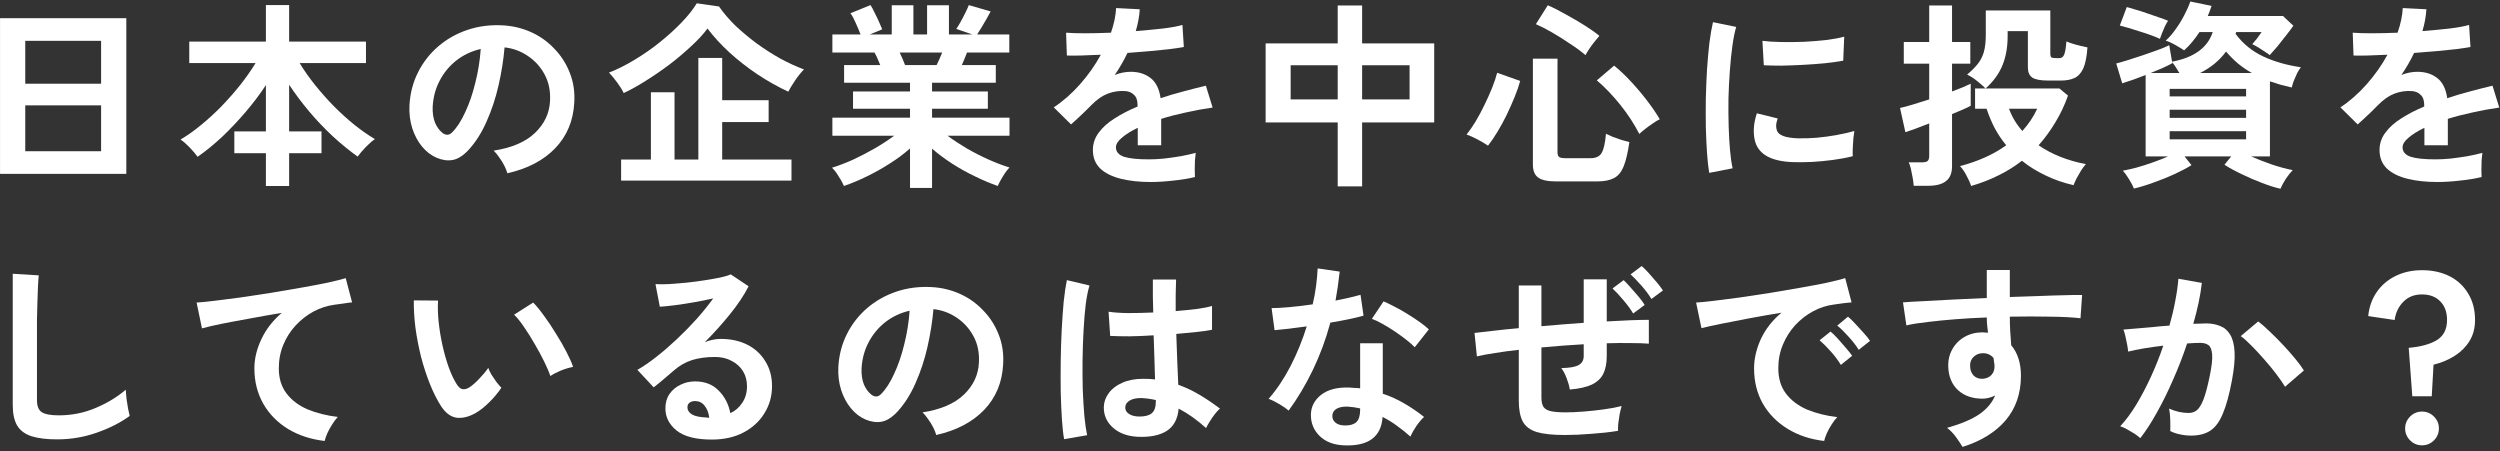 <svg width="277" height="50" viewBox="0 0 277 50" fill="none" xmlns="http://www.w3.org/2000/svg">
<rect x="0" y="0" width="277" height="50" fill="#333333" stroke="none"/>
<path d="M0.004 19.264V2.016H13.996V19.264H0.004ZM2.798 16.756H11.202V11.674H2.798V16.756ZM2.798 9.276H11.202V4.524H2.798V9.276Z" fill="white"/>
<path d="M29.462 20.606V16.976H25.964V14.556H29.462V9.43C28.817 10.413 28.076 11.395 27.24 12.378C26.404 13.361 25.531 14.285 24.622 15.15C23.713 16.001 22.803 16.741 21.894 17.372C21.674 17.064 21.381 16.719 21.014 16.338C20.647 15.957 20.31 15.663 20.002 15.458C20.735 15.033 21.483 14.505 22.246 13.874C23.023 13.243 23.786 12.547 24.534 11.784C25.282 11.007 25.979 10.215 26.624 9.408C27.269 8.587 27.834 7.78 28.318 6.988H20.97V4.612H29.462V0.564H32.036V4.612H40.55V6.988H33.202C33.686 7.795 34.258 8.609 34.918 9.43C35.578 10.251 36.282 11.043 37.03 11.806C37.778 12.554 38.533 13.236 39.296 13.852C40.073 14.468 40.821 14.989 41.54 15.414C41.232 15.619 40.895 15.913 40.528 16.294C40.161 16.675 39.861 17.027 39.626 17.35C38.702 16.69 37.778 15.935 36.854 15.084C35.945 14.233 35.079 13.324 34.258 12.356C33.437 11.373 32.696 10.383 32.036 9.386V14.556H35.622V16.976H32.036V20.606H29.462Z" fill="white"/>
<path d="M56.214 19.198C56.155 18.963 56.045 18.685 55.884 18.362C55.723 18.039 55.532 17.731 55.312 17.438C55.107 17.13 54.901 16.881 54.696 16.69C56.705 16.382 58.231 15.729 59.272 14.732C60.328 13.72 60.885 12.532 60.944 11.168C61.003 10.083 60.805 9.115 60.35 8.264C59.895 7.413 59.272 6.724 58.48 6.196C57.703 5.668 56.845 5.353 55.906 5.25C55.789 6.614 55.569 8.007 55.246 9.43C54.923 10.853 54.483 12.187 53.926 13.434C53.383 14.681 52.716 15.737 51.924 16.602C51.323 17.247 50.736 17.621 50.164 17.724C49.607 17.827 49.013 17.746 48.382 17.482C47.766 17.218 47.223 16.8 46.754 16.228C46.285 15.656 45.925 14.981 45.676 14.204C45.427 13.412 45.324 12.569 45.368 11.674C45.441 10.339 45.757 9.122 46.314 8.022C46.871 6.907 47.619 5.947 48.558 5.14C49.497 4.333 50.575 3.725 51.792 3.314C53.009 2.903 54.307 2.735 55.686 2.808C56.801 2.867 57.849 3.116 58.832 3.556C59.815 3.996 60.673 4.605 61.406 5.382C62.154 6.145 62.726 7.032 63.122 8.044C63.533 9.056 63.701 10.163 63.628 11.366C63.525 13.375 62.821 15.062 61.516 16.426C60.211 17.775 58.443 18.699 56.214 19.198ZM49.064 14.754C49.225 14.871 49.394 14.93 49.57 14.93C49.746 14.93 49.922 14.842 50.098 14.666C50.626 14.138 51.11 13.39 51.55 12.422C52.005 11.454 52.379 10.361 52.672 9.144C52.98 7.927 53.178 6.687 53.266 5.426C52.254 5.661 51.352 6.086 50.56 6.702C49.783 7.318 49.167 8.066 48.712 8.946C48.257 9.811 48.001 10.765 47.942 11.806C47.913 12.495 48.001 13.097 48.206 13.61C48.426 14.109 48.712 14.49 49.064 14.754Z" fill="white"/>
<path d="M68.82 20.012V17.68H72.12V10.222H74.738V17.68H77.378V6.416H80.018V11.102H85.166V13.522H80.018V17.68H87.696V20.012H68.82ZM69.106 10.31C68.959 9.987 68.725 9.606 68.402 9.166C68.079 8.726 67.771 8.352 67.478 8.044C68.387 7.692 69.326 7.223 70.294 6.636C71.277 6.049 72.215 5.397 73.11 4.678C74.005 3.959 74.811 3.226 75.53 2.478C76.249 1.73 76.806 1.026 77.202 0.366L79.666 0.718C80.165 1.437 80.773 2.148 81.492 2.852C82.225 3.541 83.017 4.201 83.868 4.832C84.719 5.448 85.591 6.005 86.486 6.504C87.381 6.988 88.246 7.384 89.082 7.692C88.759 8.015 88.429 8.425 88.092 8.924C87.755 9.423 87.505 9.833 87.344 10.156C86.2 9.628 85.063 8.99 83.934 8.242C82.819 7.494 81.785 6.687 80.832 5.822C79.879 4.942 79.065 4.055 78.39 3.16C77.95 3.761 77.356 4.407 76.608 5.096C75.875 5.785 75.068 6.467 74.188 7.142C73.308 7.802 72.421 8.411 71.526 8.968C70.646 9.525 69.839 9.973 69.106 10.31Z" fill="white"/>
<path d="M100.83 20.826V16.448C100.17 17.035 99.422 17.592 98.586 18.12C97.765 18.648 96.914 19.125 96.034 19.55C95.169 19.975 94.325 20.327 93.504 20.606C93.431 20.43 93.321 20.21 93.174 19.946C93.027 19.697 92.866 19.44 92.69 19.176C92.514 18.927 92.345 18.729 92.184 18.582C92.903 18.362 93.673 18.069 94.494 17.702C95.315 17.321 96.122 16.903 96.914 16.448C97.721 15.979 98.439 15.509 99.07 15.04H92.228V13.038H100.83V12.048H94.516V10.134H100.83V9.166H93.526V7.208H97.53C97.427 6.959 97.325 6.717 97.222 6.482C97.119 6.233 97.009 6.013 96.892 5.822H92.228V3.82H95.352C95.205 3.439 95.029 3.021 94.824 2.566C94.633 2.111 94.435 1.745 94.23 1.466L96.452 0.564C96.599 0.784 96.753 1.07 96.914 1.422C97.09 1.759 97.251 2.097 97.398 2.434C97.545 2.757 97.662 3.028 97.75 3.248L96.364 3.82H98.806V0.586H101.204V3.82H102.722V0.586H105.142V3.82H107.738L105.956 3.204C106.103 2.999 106.264 2.735 106.44 2.412C106.631 2.075 106.807 1.737 106.968 1.4C107.144 1.048 107.269 0.769 107.342 0.564L109.762 1.268C109.63 1.517 109.469 1.811 109.278 2.148C109.087 2.485 108.897 2.808 108.706 3.116C108.53 3.409 108.383 3.644 108.266 3.82H111.83V5.822H107.144C106.953 6.321 106.763 6.783 106.572 7.208H110.334V9.166H103.272V10.134H109.454V12.048H103.272V13.038H111.852V15.04H104.988C105.619 15.509 106.33 15.979 107.122 16.448C107.914 16.903 108.721 17.313 109.542 17.68C110.363 18.047 111.133 18.34 111.852 18.56C111.705 18.707 111.544 18.905 111.368 19.154C111.192 19.418 111.031 19.682 110.884 19.946C110.737 20.21 110.627 20.43 110.554 20.606C109.747 20.327 108.911 19.975 108.046 19.55C107.181 19.139 106.337 18.67 105.516 18.142C104.695 17.614 103.947 17.057 103.272 16.47V20.826H100.83ZM100.28 7.208H103.778C103.881 7.003 103.983 6.783 104.086 6.548C104.189 6.299 104.291 6.057 104.394 5.822H99.686C99.803 6.057 99.913 6.299 100.016 6.548C100.119 6.797 100.207 7.017 100.28 7.208Z" fill="white"/>
<path d="M127.472 20.166C126.269 20.166 125.184 20.049 124.216 19.814C123.248 19.579 122.485 19.205 121.928 18.692C121.371 18.164 121.092 17.475 121.092 16.624C121.092 15.92 121.305 15.282 121.73 14.71C122.155 14.123 122.742 13.595 123.49 13.126C124.238 12.642 125.089 12.202 126.042 11.806V11.63C126.042 11.117 125.91 10.743 125.646 10.508C125.397 10.259 125.074 10.119 124.678 10.09C124.003 10.046 123.358 10.141 122.742 10.376C122.126 10.611 121.517 11.036 120.916 11.652C120.74 11.828 120.513 12.055 120.234 12.334C119.955 12.598 119.677 12.862 119.398 13.126C119.119 13.39 118.877 13.61 118.672 13.786L116.758 11.894C117.785 11.219 118.753 10.369 119.662 9.342C120.571 8.315 121.341 7.223 121.972 6.064C121.151 6.093 120.403 6.123 119.728 6.152C119.053 6.167 118.547 6.167 118.21 6.152L118.122 3.622C118.621 3.666 119.31 3.688 120.19 3.688C121.085 3.688 122.053 3.666 123.094 3.622C123.431 2.654 123.622 1.745 123.666 0.894L126.284 1.026C126.24 1.803 126.093 2.61 125.844 3.446C126.929 3.358 127.934 3.263 128.858 3.16C129.797 3.043 130.515 2.911 131.014 2.764L131.168 5.206C130.757 5.279 130.222 5.36 129.562 5.448C128.902 5.521 128.169 5.595 127.362 5.668C126.57 5.741 125.756 5.807 124.92 5.866C124.729 6.277 124.509 6.695 124.26 7.12C124.025 7.531 123.776 7.927 123.512 8.308C124.099 8.073 124.693 7.956 125.294 7.956C126.159 7.956 126.885 8.183 127.472 8.638C128.073 9.093 128.447 9.841 128.594 10.882C129.415 10.603 130.251 10.354 131.102 10.134C131.967 9.899 132.803 9.687 133.61 9.496L134.358 11.916C133.331 12.063 132.334 12.246 131.366 12.466C130.398 12.671 129.496 12.906 128.66 13.17V16.096H126.064V14.16C125.331 14.512 124.744 14.879 124.304 15.26C123.864 15.627 123.644 15.979 123.644 16.316C123.644 16.815 123.945 17.167 124.546 17.372C125.147 17.563 126.064 17.658 127.296 17.658C127.795 17.658 128.352 17.629 128.968 17.57C129.599 17.497 130.222 17.409 130.838 17.306C131.469 17.189 132.019 17.064 132.488 16.932C132.459 17.123 132.429 17.401 132.4 17.768C132.385 18.12 132.378 18.472 132.378 18.824C132.378 19.176 132.385 19.44 132.4 19.616C131.681 19.792 130.875 19.924 129.98 20.012C129.085 20.115 128.249 20.166 127.472 20.166Z" fill="white"/>
<path d="M148.218 20.65V13.566H140.232V4.81H148.218V0.608H150.924V4.81H158.91V13.566H150.924V20.65H148.218ZM150.924 11.014H156.182V7.23H150.924V11.014ZM143.004 11.014H148.218V7.23H143.004V11.014Z" fill="white"/>
<path d="M172.396 20.1C171.457 20.1 170.797 19.953 170.416 19.66C170.035 19.381 169.844 18.905 169.844 18.23V6.504H172.572V16.888C172.572 17.123 172.631 17.291 172.748 17.394C172.865 17.482 173.093 17.526 173.43 17.526H176.224C176.825 17.526 177.236 17.335 177.456 16.954C177.691 16.573 177.852 15.861 177.94 14.82C178.145 14.923 178.402 15.04 178.71 15.172C179.018 15.289 179.333 15.399 179.656 15.502C179.993 15.605 180.287 15.685 180.536 15.744C180.36 16.947 180.14 17.863 179.876 18.494C179.612 19.11 179.253 19.528 178.798 19.748C178.343 19.983 177.735 20.1 176.972 20.1H172.396ZM164.872 16.14C164.579 15.935 164.197 15.707 163.728 15.458C163.259 15.209 162.848 15.025 162.496 14.908C162.804 14.527 163.134 14.05 163.486 13.478C163.838 12.891 164.168 12.275 164.476 11.63C164.799 10.97 165.085 10.332 165.334 9.716C165.583 9.085 165.767 8.535 165.884 8.066L168.436 8.968C168.289 9.511 168.084 10.105 167.82 10.75C167.556 11.395 167.263 12.055 166.94 12.73C166.617 13.39 166.273 14.021 165.906 14.622C165.554 15.209 165.209 15.715 164.872 16.14ZM181.636 14.842C181.064 13.727 180.36 12.649 179.524 11.608C178.688 10.567 177.823 9.665 176.928 8.902L178.842 7.274C179.414 7.729 180.023 8.301 180.668 8.99C181.313 9.679 181.922 10.398 182.494 11.146C183.066 11.894 183.535 12.583 183.902 13.214C183.697 13.302 183.44 13.456 183.132 13.676C182.824 13.881 182.531 14.094 182.252 14.314C181.973 14.534 181.768 14.71 181.636 14.842ZM175.674 6.108C175.175 5.683 174.596 5.257 173.936 4.832C173.291 4.392 172.638 3.981 171.978 3.6C171.318 3.219 170.717 2.911 170.174 2.676L171.494 0.586C172.081 0.835 172.733 1.165 173.452 1.576C174.185 1.972 174.889 2.383 175.564 2.808C176.239 3.233 176.789 3.622 177.214 3.974C177.053 4.15 176.862 4.377 176.642 4.656C176.437 4.92 176.246 5.184 176.07 5.448C175.894 5.712 175.762 5.932 175.674 6.108Z" fill="white"/>
<path d="M189.38 19.154C189.277 18.553 189.197 17.819 189.138 16.954C189.079 16.074 189.035 15.121 189.006 14.094C188.991 13.053 188.991 11.982 189.006 10.882C189.035 9.782 189.079 8.711 189.138 7.67C189.211 6.614 189.299 5.639 189.402 4.744C189.519 3.849 189.651 3.087 189.798 2.456L192.372 2.984C192.211 3.512 192.071 4.201 191.954 5.052C191.837 5.888 191.741 6.812 191.668 7.824C191.595 8.821 191.543 9.848 191.514 10.904C191.499 11.96 191.507 12.987 191.536 13.984C191.565 14.981 191.617 15.883 191.69 16.69C191.763 17.497 191.859 18.149 191.976 18.648L189.38 19.154ZM198.73 17.966C196.193 17.893 194.755 17.064 194.418 15.48C194.33 15.084 194.301 14.644 194.33 14.16C194.359 13.676 194.469 13.141 194.66 12.554L196.97 13.126C196.867 13.405 196.809 13.654 196.794 13.874C196.794 14.094 196.823 14.292 196.882 14.468C197.073 14.996 197.85 15.282 199.214 15.326C199.874 15.341 200.578 15.319 201.326 15.26C202.089 15.187 202.829 15.084 203.548 14.952C204.281 14.82 204.919 14.673 205.462 14.512C205.433 14.717 205.396 14.996 205.352 15.348C205.323 15.7 205.301 16.059 205.286 16.426C205.271 16.778 205.271 17.071 205.286 17.306C204.597 17.482 203.856 17.621 203.064 17.724C202.287 17.827 201.517 17.9 200.754 17.944C200.006 17.973 199.331 17.981 198.73 17.966ZM195.43 7.23L195.276 4.524C195.833 4.597 196.515 4.641 197.322 4.656C198.129 4.671 198.965 4.663 199.83 4.634C200.71 4.59 201.546 4.524 202.338 4.436C203.145 4.333 203.812 4.209 204.34 4.062L204.23 6.724C203.643 6.827 202.961 6.922 202.184 7.01C201.407 7.083 200.6 7.142 199.764 7.186C198.943 7.23 198.151 7.259 197.388 7.274C196.64 7.274 195.987 7.259 195.43 7.23Z" fill="white"/>
<path d="M218.398 20.606C218.295 20.269 218.119 19.873 217.87 19.418C217.635 18.978 217.401 18.641 217.166 18.406C219.175 17.878 220.884 17.108 222.292 16.096C221.793 15.495 221.361 14.849 220.994 14.16C220.642 13.471 220.349 12.767 220.114 12.048H218.838V9.804H220.004C219.755 9.555 219.447 9.283 219.08 8.99C218.728 8.697 218.354 8.455 217.958 8.264C218.427 7.868 218.816 7.479 219.124 7.098C219.432 6.717 219.659 6.277 219.806 5.778C219.953 5.265 220.026 4.619 220.026 3.842V1.158H227.176V5.976C227.176 6.152 227.213 6.277 227.286 6.35C227.374 6.409 227.543 6.438 227.792 6.438H228.188C228.423 6.438 228.591 6.321 228.694 6.086C228.811 5.851 228.899 5.353 228.958 4.59C229.119 4.663 229.339 4.744 229.618 4.832C229.897 4.92 230.19 5.001 230.498 5.074C230.806 5.147 231.07 5.206 231.29 5.25C231.217 6.306 231.055 7.098 230.806 7.626C230.557 8.139 230.227 8.484 229.816 8.66C229.42 8.836 228.936 8.924 228.364 8.924H226.934C226.083 8.924 225.497 8.814 225.174 8.594C224.851 8.359 224.69 7.993 224.69 7.494V3.446H222.446V4.018C222.446 5.221 222.255 6.291 221.874 7.23C221.493 8.169 220.869 9.027 220.004 9.804H228.188L229.134 10.596C228.753 11.667 228.283 12.657 227.726 13.566C227.183 14.475 226.567 15.319 225.878 16.096C227.315 17.093 229.061 17.79 231.114 18.186C230.953 18.362 230.777 18.597 230.586 18.89C230.41 19.183 230.241 19.477 230.08 19.77C229.933 20.063 229.823 20.313 229.75 20.518C228.606 20.254 227.557 19.887 226.604 19.418C225.651 18.963 224.793 18.428 224.03 17.812C223.223 18.443 222.351 18.985 221.412 19.44C220.473 19.909 219.469 20.298 218.398 20.606ZM212.04 20.584C212.025 20.349 211.989 20.063 211.93 19.726C211.871 19.389 211.805 19.059 211.732 18.736C211.659 18.413 211.578 18.164 211.49 17.988H212.942C213.235 17.988 213.441 17.944 213.558 17.856C213.69 17.753 213.756 17.563 213.756 17.284V13.676C213.169 13.911 212.634 14.116 212.15 14.292C211.666 14.453 211.321 14.571 211.116 14.644L210.522 11.96C210.889 11.887 211.358 11.762 211.93 11.586C212.517 11.41 213.125 11.219 213.756 11.014V7.054H210.94V4.656H213.756V0.608H216.286V4.656H218.31V7.054H216.286V10.134C216.711 9.973 217.107 9.819 217.474 9.672C217.841 9.511 218.134 9.379 218.354 9.276V11.718C218.178 11.821 217.907 11.953 217.54 12.114C217.173 12.275 216.755 12.451 216.286 12.642V18.406C216.286 19.169 216.066 19.719 215.626 20.056C215.201 20.408 214.541 20.584 213.646 20.584H212.04ZM224.074 14.512C224.749 13.779 225.299 12.957 225.724 12.048H222.6C222.923 12.943 223.414 13.764 224.074 14.512Z" fill="white"/>
<path d="M252.674 20.914C252.087 20.782 251.413 20.569 250.65 20.276C249.902 19.997 249.154 19.675 248.406 19.308C247.658 18.956 247.013 18.604 246.47 18.252L247.218 17.328H242.048L242.818 18.296C242.305 18.619 241.681 18.949 240.948 19.286C240.215 19.623 239.452 19.931 238.66 20.21C237.868 20.503 237.127 20.731 236.438 20.892C236.335 20.613 236.159 20.276 235.91 19.88C235.675 19.484 235.441 19.161 235.206 18.912C235.617 18.839 236.108 18.729 236.68 18.582C237.267 18.421 237.868 18.23 238.484 18.01C239.115 17.79 239.694 17.563 240.222 17.328H237.736V8.308C236.739 8.704 235.873 9.012 235.14 9.232L234.48 7.032C234.832 6.944 235.265 6.819 235.778 6.658C236.306 6.497 236.849 6.321 237.406 6.13C237.978 5.939 238.521 5.749 239.034 5.558C239.562 5.367 240.002 5.184 240.354 5.008L240.662 6.834C243.097 6.379 244.6 5.287 245.172 3.556H243.698C243.463 3.923 243.199 4.282 242.906 4.634C242.627 4.971 242.327 5.287 242.004 5.58C241.74 5.404 241.417 5.206 241.036 4.986C240.655 4.766 240.295 4.605 239.958 4.502C240.325 4.179 240.684 3.769 241.036 3.27C241.403 2.771 241.725 2.251 242.004 1.708C242.297 1.151 242.525 0.637 242.686 0.168L245.04 0.652C244.981 0.843 244.915 1.033 244.842 1.224C244.769 1.4 244.695 1.583 244.622 1.774H252.96L254.104 2.852C253.913 3.131 253.649 3.483 253.312 3.908C252.989 4.333 252.659 4.751 252.322 5.162C251.985 5.558 251.706 5.873 251.486 6.108C251.383 6.02 251.207 5.895 250.958 5.734C250.723 5.573 250.474 5.411 250.21 5.25C249.946 5.089 249.726 4.971 249.55 4.898C249.755 4.663 249.939 4.443 250.1 4.238C250.261 4.018 250.423 3.791 250.584 3.556H247.768L247.702 3.754C248.523 4.854 249.55 5.69 250.782 6.262C252.014 6.834 253.4 7.23 254.94 7.45C254.808 7.611 254.669 7.831 254.522 8.11C254.39 8.389 254.265 8.675 254.148 8.968C254.045 9.247 253.972 9.489 253.928 9.694C253.503 9.591 253.085 9.489 252.674 9.386C252.278 9.269 251.889 9.144 251.508 9.012V17.328H249.418C250.151 17.651 250.943 17.959 251.794 18.252C252.645 18.531 253.393 18.729 254.038 18.846C253.803 19.081 253.547 19.403 253.268 19.814C253.004 20.225 252.806 20.591 252.674 20.914ZM239.32 4.304C239.071 4.187 238.748 4.055 238.352 3.908C237.956 3.761 237.538 3.622 237.098 3.49C236.658 3.343 236.24 3.211 235.844 3.094C235.448 2.977 235.125 2.889 234.876 2.83L235.646 0.784C235.939 0.857 236.291 0.96 236.702 1.092C237.127 1.209 237.56 1.349 238 1.51C238.455 1.657 238.88 1.803 239.276 1.95C239.672 2.082 239.987 2.199 240.222 2.302C240.119 2.449 240.002 2.654 239.87 2.918C239.753 3.182 239.643 3.446 239.54 3.71C239.437 3.959 239.364 4.157 239.32 4.304ZM240.398 15.436H248.868V14.534H240.398V15.436ZM240.398 13.06H248.868V12.158H240.398V13.06ZM240.398 10.684H248.868V9.848H240.398V10.684ZM243.764 8.088H249.506C248.963 7.78 248.457 7.435 247.988 7.054C247.519 6.658 247.071 6.211 246.646 5.712C245.913 6.709 244.952 7.501 243.764 8.088ZM238.286 8.088H241.476C241.359 7.883 241.227 7.67 241.08 7.45C240.948 7.23 240.809 7.047 240.662 6.9L240.684 7.01C240.361 7.186 239.987 7.369 239.562 7.56C239.151 7.736 238.726 7.912 238.286 8.088Z" fill="white"/>
<path d="M270.032 20.166C268.829 20.166 267.744 20.049 266.776 19.814C265.808 19.579 265.045 19.205 264.488 18.692C263.931 18.164 263.652 17.475 263.652 16.624C263.652 15.92 263.865 15.282 264.29 14.71C264.715 14.123 265.302 13.595 266.05 13.126C266.798 12.642 267.649 12.202 268.602 11.806V11.63C268.602 11.117 268.47 10.743 268.206 10.508C267.957 10.259 267.634 10.119 267.238 10.09C266.563 10.046 265.918 10.141 265.302 10.376C264.686 10.611 264.077 11.036 263.476 11.652C263.3 11.828 263.073 12.055 262.794 12.334C262.515 12.598 262.237 12.862 261.958 13.126C261.679 13.39 261.437 13.61 261.232 13.786L259.318 11.894C260.345 11.219 261.313 10.369 262.222 9.342C263.131 8.315 263.901 7.223 264.532 6.064C263.711 6.093 262.963 6.123 262.288 6.152C261.613 6.167 261.107 6.167 260.77 6.152L260.682 3.622C261.181 3.666 261.87 3.688 262.75 3.688C263.645 3.688 264.613 3.666 265.654 3.622C265.991 2.654 266.182 1.745 266.226 0.894L268.844 1.026C268.8 1.803 268.653 2.61 268.404 3.446C269.489 3.358 270.494 3.263 271.418 3.16C272.357 3.043 273.075 2.911 273.574 2.764L273.728 5.206C273.317 5.279 272.782 5.36 272.122 5.448C271.462 5.521 270.729 5.595 269.922 5.668C269.13 5.741 268.316 5.807 267.48 5.866C267.289 6.277 267.069 6.695 266.82 7.12C266.585 7.531 266.336 7.927 266.072 8.308C266.659 8.073 267.253 7.956 267.854 7.956C268.719 7.956 269.445 8.183 270.032 8.638C270.633 9.093 271.007 9.841 271.154 10.882C271.975 10.603 272.811 10.354 273.662 10.134C274.527 9.899 275.363 9.687 276.17 9.496L276.918 11.916C275.891 12.063 274.894 12.246 273.926 12.466C272.958 12.671 272.056 12.906 271.22 13.17V16.096H268.624V14.16C267.891 14.512 267.304 14.879 266.864 15.26C266.424 15.627 266.204 15.979 266.204 16.316C266.204 16.815 266.505 17.167 267.106 17.372C267.707 17.563 268.624 17.658 269.856 17.658C270.355 17.658 270.912 17.629 271.528 17.57C272.159 17.497 272.782 17.409 273.398 17.306C274.029 17.189 274.579 17.064 275.048 16.932C275.019 17.123 274.989 17.401 274.96 17.768C274.945 18.12 274.938 18.472 274.938 18.824C274.938 19.176 274.945 19.44 274.96 19.616C274.241 19.792 273.435 19.924 272.54 20.012C271.645 20.115 270.809 20.166 270.032 20.166Z" fill="white"/>
<path d="M6.34 48.682C5.167 48.682 4.213 48.565 3.48 48.33C2.761 48.095 2.233 47.699 1.896 47.142C1.573 46.585 1.412 45.829 1.412 44.876V30.334L4.294 30.51C4.265 30.759 4.235 31.177 4.206 31.764C4.177 32.351 4.155 32.981 4.14 33.656C4.125 34.199 4.111 34.793 4.096 35.438C4.096 36.083 4.096 36.795 4.096 37.572V44.348C4.096 44.993 4.272 45.433 4.624 45.668C4.991 45.903 5.621 46.02 6.516 46.02C7.953 46.02 9.31 45.749 10.586 45.206C11.877 44.663 12.991 43.989 13.93 43.182C13.945 43.461 13.974 43.798 14.018 44.194C14.077 44.575 14.135 44.942 14.194 45.294C14.267 45.631 14.326 45.895 14.37 46.086C13.314 46.849 12.082 47.472 10.674 47.956C9.281 48.44 7.836 48.682 6.34 48.682Z" fill="white"/>
<path d="M35.974 48.858C34.449 48.682 33.099 48.242 31.926 47.538C30.753 46.819 29.836 45.888 29.176 44.744C28.516 43.585 28.186 42.273 28.186 40.806C28.186 39.75 28.443 38.679 28.956 37.594C29.469 36.494 30.225 35.519 31.222 34.668C30.049 34.859 28.883 35.064 27.724 35.284C26.565 35.489 25.509 35.687 24.556 35.878C23.617 36.069 22.891 36.237 22.378 36.384L21.784 33.524C22.268 33.495 22.935 33.429 23.786 33.326C24.651 33.223 25.619 33.099 26.69 32.952C27.775 32.791 28.89 32.622 30.034 32.446C31.193 32.255 32.307 32.065 33.378 31.874C34.463 31.683 35.431 31.5 36.282 31.324C37.147 31.133 37.822 30.965 38.306 30.818L39.01 33.502C38.79 33.517 38.511 33.553 38.174 33.612C37.851 33.656 37.477 33.707 37.052 33.766C36.26 33.869 35.49 34.118 34.742 34.514C34.009 34.91 33.349 35.423 32.762 36.054C32.19 36.67 31.735 37.381 31.398 38.188C31.061 38.995 30.892 39.867 30.892 40.806C30.892 41.921 31.178 42.852 31.75 43.6C32.322 44.348 33.099 44.935 34.082 45.36C35.079 45.771 36.194 46.049 37.426 46.196C37.206 46.431 36.993 46.717 36.788 47.054C36.583 47.377 36.407 47.699 36.26 48.022C36.113 48.359 36.018 48.638 35.974 48.858Z" fill="white"/>
<path d="M52.672 45.778C51.939 46.189 51.249 46.357 50.604 46.284C49.959 46.196 49.387 45.778 48.888 45.03C48.433 44.326 48.015 43.497 47.634 42.544C47.253 41.591 46.923 40.579 46.644 39.508C46.38 38.437 46.175 37.367 46.028 36.296C45.896 35.225 45.837 34.221 45.852 33.282L48.536 33.304C48.492 34.023 48.514 34.807 48.602 35.658C48.69 36.509 48.829 37.367 49.02 38.232C49.211 39.097 49.438 39.904 49.702 40.652C49.966 41.385 50.252 42.001 50.56 42.5C50.765 42.852 50.985 43.057 51.22 43.116C51.469 43.16 51.733 43.094 52.012 42.918C52.364 42.683 52.731 42.361 53.112 41.95C53.508 41.539 53.838 41.143 54.102 40.762C54.175 40.982 54.293 41.231 54.454 41.51C54.63 41.789 54.813 42.06 55.004 42.324C55.209 42.588 55.393 42.801 55.554 42.962C55.158 43.549 54.703 44.091 54.19 44.59C53.691 45.089 53.185 45.485 52.672 45.778ZM60.988 41.664C60.841 41.239 60.614 40.711 60.306 40.08C59.998 39.449 59.646 38.797 59.25 38.122C58.854 37.433 58.458 36.802 58.062 36.23C57.666 35.643 57.299 35.189 56.962 34.866L59.074 33.524C59.441 33.891 59.844 34.382 60.284 34.998C60.739 35.614 61.179 36.274 61.604 36.978C62.044 37.667 62.433 38.342 62.77 39.002C63.107 39.647 63.349 40.197 63.496 40.652C63.041 40.74 62.579 40.879 62.11 41.07C61.655 41.261 61.281 41.459 60.988 41.664Z" fill="white"/>
<path d="M78.874 48.704C77.114 48.704 75.816 48.374 74.98 47.714C74.144 47.039 73.726 46.218 73.726 45.25C73.726 44.619 73.88 44.084 74.188 43.644C74.496 43.204 74.899 42.867 75.398 42.632C75.897 42.383 76.432 42.258 77.004 42.258C78.089 42.258 78.962 42.595 79.622 43.27C80.297 43.945 80.729 44.781 80.92 45.778C81.463 45.529 81.903 45.147 82.24 44.634C82.592 44.121 82.768 43.505 82.768 42.786C82.768 42.17 82.621 41.62 82.328 41.136C82.035 40.652 81.617 40.271 81.074 39.992C80.546 39.699 79.93 39.552 79.226 39.552C78.243 39.552 77.385 39.669 76.652 39.904C75.933 40.139 75.281 40.513 74.694 41.026C74.43 41.261 74.078 41.561 73.638 41.928C73.213 42.295 72.809 42.625 72.428 42.918L70.624 40.982C71.284 40.601 71.988 40.117 72.736 39.53C73.484 38.943 74.239 38.291 75.002 37.572C75.765 36.853 76.491 36.113 77.18 35.35C77.869 34.573 78.485 33.81 79.028 33.062C78.397 33.209 77.708 33.348 76.96 33.48C76.227 33.612 75.515 33.722 74.826 33.81C74.151 33.898 73.579 33.957 73.11 33.986L72.626 31.478C73.022 31.507 73.513 31.507 74.1 31.478C74.701 31.434 75.347 31.383 76.036 31.324C76.725 31.251 77.393 31.163 78.038 31.06C78.698 30.957 79.285 30.855 79.798 30.752C80.326 30.635 80.715 30.517 80.964 30.4L82.944 31.72C82.445 32.703 81.756 33.737 80.876 34.822C80.011 35.893 79.079 36.927 78.082 37.924C78.331 37.807 78.61 37.719 78.918 37.66C79.226 37.587 79.527 37.55 79.82 37.55C80.979 37.55 81.983 37.77 82.834 38.21C83.685 38.65 84.345 39.266 84.814 40.058C85.298 40.835 85.54 41.745 85.54 42.786C85.54 43.886 85.261 44.883 84.704 45.778C84.161 46.673 83.391 47.384 82.394 47.912C81.397 48.44 80.223 48.704 78.874 48.704ZM78.588 46.284C78.515 45.727 78.339 45.279 78.06 44.942C77.796 44.605 77.444 44.436 77.004 44.436C76.769 44.436 76.571 44.495 76.41 44.612C76.249 44.729 76.168 44.905 76.168 45.14C76.168 45.448 76.329 45.705 76.652 45.91C76.989 46.115 77.547 46.233 78.324 46.262C78.368 46.277 78.412 46.284 78.456 46.284C78.5 46.284 78.544 46.284 78.588 46.284Z" fill="white"/>
<path d="M103.734 48.198C103.675 47.963 103.565 47.685 103.404 47.362C103.243 47.039 103.052 46.731 102.832 46.438C102.627 46.13 102.421 45.881 102.216 45.69C104.225 45.382 105.751 44.729 106.792 43.732C107.848 42.72 108.405 41.532 108.464 40.168C108.523 39.083 108.325 38.115 107.87 37.264C107.415 36.413 106.792 35.724 106 35.196C105.223 34.668 104.365 34.353 103.426 34.25C103.309 35.614 103.089 37.007 102.766 38.43C102.443 39.853 102.003 41.187 101.446 42.434C100.903 43.681 100.236 44.737 99.444 45.602C98.843 46.247 98.256 46.621 97.684 46.724C97.127 46.827 96.533 46.746 95.902 46.482C95.286 46.218 94.743 45.8 94.274 45.228C93.805 44.656 93.445 43.981 93.196 43.204C92.947 42.412 92.844 41.569 92.888 40.674C92.961 39.339 93.277 38.122 93.834 37.022C94.391 35.907 95.139 34.947 96.078 34.14C97.017 33.333 98.095 32.725 99.312 32.314C100.529 31.903 101.827 31.735 103.206 31.808C104.321 31.867 105.369 32.116 106.352 32.556C107.335 32.996 108.193 33.605 108.926 34.382C109.674 35.145 110.246 36.032 110.642 37.044C111.053 38.056 111.221 39.163 111.148 40.366C111.045 42.375 110.341 44.062 109.036 45.426C107.731 46.775 105.963 47.699 103.734 48.198ZM96.584 43.754C96.745 43.871 96.914 43.93 97.09 43.93C97.266 43.93 97.442 43.842 97.618 43.666C98.146 43.138 98.63 42.39 99.07 41.422C99.525 40.454 99.899 39.361 100.192 38.144C100.5 36.927 100.698 35.687 100.786 34.426C99.774 34.661 98.872 35.086 98.08 35.702C97.303 36.318 96.687 37.066 96.232 37.946C95.777 38.811 95.521 39.765 95.462 40.806C95.433 41.495 95.521 42.097 95.726 42.61C95.946 43.109 96.232 43.49 96.584 43.754Z" fill="white"/>
<path d="M126.064 48.396C124.92 48.337 124.003 48 123.314 47.384C122.625 46.768 122.287 46.005 122.302 45.096C122.317 44.539 122.5 44.025 122.852 43.556C123.204 43.072 123.703 42.691 124.348 42.412C124.993 42.119 125.763 41.972 126.658 41.972C127.127 41.972 127.567 41.994 127.978 42.038C127.963 41.393 127.941 40.659 127.912 39.838C127.883 39.017 127.853 38.122 127.824 37.154C126.915 37.213 126.035 37.249 125.184 37.264C124.333 37.264 123.607 37.249 123.006 37.22L122.83 34.536C123.373 34.624 124.084 34.675 124.964 34.69C125.859 34.69 126.797 34.668 127.78 34.624C127.765 34.037 127.751 33.443 127.736 32.842C127.736 32.226 127.736 31.603 127.736 30.972H130.31C130.295 31.529 130.281 32.101 130.266 32.688C130.266 33.275 130.266 33.869 130.266 34.47C131.146 34.397 131.945 34.316 132.664 34.228C133.383 34.125 133.925 34.015 134.292 33.898V36.538C133.881 36.626 133.324 36.707 132.62 36.78C131.916 36.853 131.153 36.927 130.332 37C130.361 38.071 130.398 39.097 130.442 40.08C130.486 41.048 130.523 41.899 130.552 42.632C131.373 42.925 132.165 43.299 132.928 43.754C133.691 44.209 134.439 44.715 135.172 45.272C135.011 45.404 134.82 45.609 134.6 45.888C134.395 46.152 134.204 46.431 134.028 46.724C133.852 47.003 133.72 47.237 133.632 47.428C132.649 46.533 131.637 45.815 130.596 45.272C130.493 46.431 130.046 47.259 129.254 47.758C128.477 48.242 127.413 48.455 126.064 48.396ZM117.902 48.66C117.799 48.088 117.719 47.355 117.66 46.46C117.601 45.551 117.557 44.546 117.528 43.446C117.513 42.331 117.513 41.187 117.528 40.014C117.543 38.826 117.579 37.667 117.638 36.538C117.697 35.409 117.77 34.367 117.858 33.414C117.961 32.461 118.078 31.669 118.21 31.038L120.718 31.632C120.557 32.145 120.417 32.835 120.3 33.7C120.197 34.565 120.117 35.533 120.058 36.604C119.999 37.66 119.963 38.753 119.948 39.882C119.933 41.011 119.941 42.111 119.97 43.182C120.014 44.238 120.073 45.206 120.146 46.086C120.234 46.966 120.337 47.677 120.454 48.22L117.902 48.66ZM126.262 46.152C126.863 46.152 127.311 46.035 127.604 45.8C127.912 45.551 128.066 45.111 128.066 44.48V44.326C127.567 44.209 127.047 44.135 126.504 44.106C125.961 44.091 125.521 44.179 125.184 44.37C124.861 44.561 124.693 44.81 124.678 45.118C124.663 45.426 124.803 45.675 125.096 45.866C125.389 46.057 125.778 46.152 126.262 46.152Z" fill="white"/>
<path d="M148.856 49.342C147.727 49.283 146.839 48.931 146.194 48.286C145.549 47.641 145.233 46.856 145.248 45.932C145.263 45.067 145.637 44.341 146.37 43.754C147.118 43.167 148.159 42.896 149.494 42.94C149.699 42.955 149.905 42.969 150.11 42.984C150.315 42.984 150.513 42.999 150.704 43.028V38.034H153.212V43.622C154.048 43.901 154.84 44.26 155.588 44.7C156.351 45.14 157.084 45.639 157.788 46.196C157.524 46.431 157.238 46.768 156.93 47.208C156.637 47.648 156.417 48.037 156.27 48.374C155.801 47.949 155.309 47.553 154.796 47.186C154.283 46.805 153.747 46.475 153.19 46.196C153.043 48.425 151.599 49.474 148.856 49.342ZM142.784 45.492C142.549 45.287 142.212 45.052 141.772 44.788C141.332 44.524 140.929 44.326 140.562 44.194C141.471 43.153 142.285 41.935 143.004 40.542C143.723 39.134 144.317 37.675 144.786 36.164C144.053 36.267 143.371 36.355 142.74 36.428C142.109 36.501 141.603 36.553 141.222 36.582L140.892 34.14C141.405 34.14 142.065 34.103 142.872 34.03C143.693 33.957 144.551 33.854 145.446 33.722C145.607 33.033 145.732 32.358 145.82 31.698C145.908 31.023 145.967 30.371 145.996 29.74L148.438 30.092C148.321 31.192 148.167 32.263 147.976 33.304C148.489 33.201 148.981 33.099 149.45 32.996C149.934 32.879 150.367 32.769 150.748 32.666L151.078 34.976C150.623 35.108 150.073 35.24 149.428 35.372C148.797 35.504 148.123 35.629 147.404 35.746C146.905 37.594 146.26 39.339 145.468 40.982C144.676 42.625 143.781 44.128 142.784 45.492ZM156.754 38.474C156.519 38.225 156.204 37.946 155.808 37.638C155.412 37.33 154.987 37.022 154.532 36.714C154.077 36.406 153.623 36.127 153.168 35.878C152.728 35.629 152.339 35.445 152.002 35.328L153.3 33.392C153.652 33.539 154.063 33.737 154.532 33.986C155.001 34.221 155.478 34.492 155.962 34.8C156.446 35.093 156.893 35.387 157.304 35.68C157.715 35.973 158.052 36.245 158.316 36.494L156.754 38.474ZM149.054 47.142C149.611 47.142 150.022 47.017 150.286 46.768C150.565 46.504 150.704 46.049 150.704 45.404V45.25C150.249 45.147 149.78 45.081 149.296 45.052C148.797 45.037 148.394 45.118 148.086 45.294C147.793 45.47 147.639 45.719 147.624 46.042C147.609 46.365 147.727 46.629 147.976 46.834C148.225 47.039 148.585 47.142 149.054 47.142Z" fill="white"/>
<path d="M173.386 48.198C172.051 48.198 171.01 48.088 170.262 47.868C169.529 47.633 169.015 47.245 168.722 46.702C168.429 46.145 168.282 45.375 168.282 44.392V38.76C167.329 38.863 166.456 38.98 165.664 39.112C164.872 39.229 164.197 39.354 163.64 39.486L163.376 36.89C163.933 36.817 164.637 36.736 165.488 36.648C166.339 36.545 167.27 36.45 168.282 36.362V31.632H170.79V36.142C171.567 36.069 172.352 36.003 173.144 35.944C173.936 35.885 174.713 35.827 175.476 35.768V30.95H178.028V35.614C178.996 35.555 179.876 35.511 180.668 35.482C181.475 35.453 182.149 35.438 182.692 35.438V38.078C182.12 38.034 181.438 38.012 180.646 38.012C179.854 37.997 178.981 38.005 178.028 38.034V39.442C178.028 40.234 177.903 40.887 177.654 41.4C177.405 41.913 176.979 42.317 176.378 42.61C175.791 42.889 174.977 43.072 173.936 43.16C173.877 42.779 173.76 42.361 173.584 41.906C173.408 41.437 173.21 41.063 172.99 40.784C173.899 40.769 174.537 40.659 174.904 40.454C175.285 40.249 175.476 39.911 175.476 39.442V38.144C174.713 38.188 173.936 38.239 173.144 38.298C172.352 38.357 171.567 38.423 170.79 38.496V44.04C170.79 44.48 170.863 44.825 171.01 45.074C171.171 45.309 171.443 45.47 171.824 45.558C172.22 45.646 172.777 45.69 173.496 45.69C174.053 45.69 174.706 45.661 175.454 45.602C176.202 45.543 176.95 45.463 177.698 45.36C178.461 45.257 179.121 45.133 179.678 44.986C179.605 45.235 179.531 45.536 179.458 45.888C179.399 46.24 179.348 46.585 179.304 46.922C179.275 47.259 179.267 47.531 179.282 47.736C178.387 47.883 177.405 47.993 176.334 48.066C175.278 48.154 174.295 48.198 173.386 48.198ZM180.954 34.734C180.675 34.265 180.309 33.766 179.854 33.238C179.414 32.71 179.018 32.285 178.666 31.962L179.898 31.038C180.103 31.229 180.36 31.5 180.668 31.852C180.976 32.189 181.277 32.534 181.57 32.886C181.863 33.238 182.083 33.539 182.23 33.788L180.954 34.734ZM182.978 33.128C182.699 32.659 182.333 32.167 181.878 31.654C181.423 31.141 181.02 30.723 180.668 30.4L181.9 29.476C182.105 29.652 182.362 29.909 182.67 30.246C182.978 30.583 183.279 30.928 183.572 31.28C183.865 31.632 184.093 31.933 184.254 32.182L182.978 33.128Z" fill="white"/>
<path d="M202.118 48.858C200.593 48.682 199.243 48.235 198.07 47.516C196.897 46.797 195.98 45.866 195.32 44.722C194.675 43.578 194.352 42.273 194.352 40.806C194.352 39.75 194.601 38.672 195.1 37.572C195.613 36.472 196.376 35.497 197.388 34.646C196.215 34.837 195.041 35.042 193.868 35.262C192.709 35.482 191.653 35.687 190.7 35.878C189.761 36.069 189.035 36.23 188.522 36.362L187.928 33.524C188.412 33.495 189.079 33.429 189.93 33.326C190.795 33.223 191.763 33.099 192.834 32.952C193.919 32.791 195.034 32.622 196.178 32.446C197.337 32.255 198.451 32.065 199.522 31.874C200.607 31.683 201.575 31.5 202.426 31.324C203.291 31.133 203.966 30.965 204.45 30.818L205.154 33.502C204.919 33.517 204.633 33.546 204.296 33.59C203.973 33.634 203.607 33.685 203.196 33.744C202.389 33.847 201.619 34.096 200.886 34.492C200.153 34.888 199.493 35.401 198.906 36.032C198.334 36.663 197.879 37.381 197.542 38.188C197.205 38.995 197.036 39.867 197.036 40.806C197.036 41.935 197.322 42.874 197.894 43.622C198.466 44.37 199.243 44.957 200.226 45.382C201.223 45.793 202.338 46.071 203.57 46.218C203.35 46.438 203.137 46.717 202.932 47.054C202.727 47.377 202.551 47.699 202.404 48.022C202.257 48.359 202.162 48.638 202.118 48.858ZM205.946 38.76C205.667 38.305 205.293 37.821 204.824 37.308C204.369 36.795 203.951 36.384 203.57 36.076L204.758 35.086C204.978 35.262 205.242 35.519 205.55 35.856C205.873 36.193 206.188 36.538 206.496 36.89C206.804 37.227 207.039 37.521 207.2 37.77L205.946 38.76ZM203.966 40.432C203.687 39.963 203.321 39.471 202.866 38.958C202.411 38.445 201.993 38.027 201.612 37.704L202.822 36.736C203.042 36.912 203.306 37.169 203.614 37.506C203.922 37.843 204.223 38.188 204.516 38.54C204.824 38.892 205.059 39.185 205.22 39.42L203.966 40.432Z" fill="white"/>
<path d="M217.452 49.518C217.276 49.225 217.041 48.873 216.748 48.462C216.455 48.051 216.117 47.699 215.736 47.406C217.291 46.966 218.486 46.46 219.322 45.888C220.158 45.301 220.737 44.612 221.06 43.82C220.591 44.055 220.121 44.172 219.652 44.172C218.537 44.172 217.635 43.857 216.946 43.226C216.271 42.595 215.912 41.745 215.868 40.674C215.839 39.941 215.985 39.288 216.308 38.716C216.631 38.129 217.085 37.667 217.672 37.33C218.259 36.993 218.926 36.824 219.674 36.824C219.791 36.824 219.894 36.831 219.982 36.846C220.07 36.846 220.165 36.853 220.268 36.868C220.239 36.604 220.209 36.333 220.18 36.054C220.151 35.775 220.136 35.482 220.136 35.174C218.948 35.218 217.789 35.284 216.66 35.372C215.531 35.46 214.497 35.563 213.558 35.68C212.619 35.783 211.842 35.907 211.226 36.054L210.852 33.502C211.38 33.458 212.121 33.414 213.074 33.37C214.027 33.311 215.113 33.253 216.33 33.194C217.562 33.135 218.831 33.077 220.136 33.018V29.916H222.688V32.908C223.832 32.864 224.925 32.827 225.966 32.798C227.007 32.754 227.939 32.725 228.76 32.71C229.581 32.681 230.227 32.673 230.696 32.688L230.52 35.262C229.669 35.159 228.54 35.101 227.132 35.086C225.739 35.057 224.257 35.057 222.688 35.086C222.688 35.614 222.703 36.149 222.732 36.692C222.776 37.235 222.813 37.755 222.842 38.254C223.561 39.105 223.92 40.234 223.92 41.642C223.92 43.593 223.355 45.235 222.226 46.57C221.097 47.89 219.505 48.873 217.452 49.518ZM219.674 41.972C220.085 41.943 220.407 41.803 220.642 41.554C220.877 41.305 220.994 40.982 220.994 40.586C220.994 40.454 220.979 40.315 220.95 40.168C220.935 40.007 220.913 39.838 220.884 39.662C220.576 39.31 220.187 39.134 219.718 39.134C219.307 39.134 218.963 39.266 218.684 39.53C218.405 39.794 218.273 40.131 218.288 40.542C218.288 40.967 218.413 41.319 218.662 41.598C218.926 41.862 219.263 41.987 219.674 41.972Z" fill="white"/>
<path d="M237.142 48.55C237.01 48.418 236.805 48.257 236.526 48.066C236.247 47.89 235.961 47.721 235.668 47.56C235.375 47.399 235.125 47.289 234.92 47.23C235.536 46.57 236.13 45.771 236.702 44.832C237.274 43.879 237.817 42.845 238.33 41.73C238.843 40.615 239.298 39.471 239.694 38.298C238.946 38.386 238.22 38.489 237.516 38.606C236.827 38.723 236.255 38.841 235.8 38.958C235.785 38.767 235.749 38.511 235.69 38.188C235.631 37.865 235.565 37.55 235.492 37.242C235.419 36.919 235.345 36.677 235.272 36.516C235.609 36.487 236.049 36.45 236.592 36.406C237.135 36.362 237.736 36.311 238.396 36.252C239.056 36.179 239.716 36.12 240.376 36.076C240.64 35.152 240.853 34.25 241.014 33.37C241.19 32.475 241.307 31.647 241.366 30.884L243.962 31.346C243.889 32.021 243.771 32.747 243.61 33.524C243.449 34.287 243.251 35.071 243.016 35.878C243.309 35.863 243.573 35.856 243.808 35.856C244.043 35.841 244.248 35.834 244.424 35.834C245.011 35.834 245.531 35.929 245.986 36.12C246.455 36.296 246.829 36.619 247.108 37.088C247.387 37.543 247.548 38.181 247.592 39.002C247.636 39.809 247.541 40.843 247.306 42.104C247.013 43.688 246.675 44.927 246.294 45.822C245.927 46.717 245.465 47.347 244.908 47.714C244.351 48.081 243.639 48.264 242.774 48.264C242.363 48.264 241.96 48.22 241.564 48.132C241.168 48.059 240.801 47.934 240.464 47.758C240.479 47.421 240.479 47.003 240.464 46.504C240.449 46.005 240.405 45.595 240.332 45.272C241.065 45.595 241.784 45.756 242.488 45.756C242.84 45.756 243.141 45.661 243.39 45.47C243.654 45.265 243.903 44.869 244.138 44.282C244.373 43.681 244.607 42.801 244.842 41.642C245.062 40.571 245.15 39.779 245.106 39.266C245.062 38.738 244.923 38.393 244.688 38.232C244.453 38.071 244.16 37.99 243.808 37.99C243.397 37.99 242.906 38.012 242.334 38.056C241.879 39.42 241.359 40.762 240.772 42.082C240.2 43.402 239.599 44.619 238.968 45.734C238.352 46.849 237.743 47.787 237.142 48.55ZM253.18 42.852C252.945 42.456 252.623 41.987 252.212 41.444C251.801 40.901 251.354 40.359 250.87 39.816C250.386 39.259 249.917 38.753 249.462 38.298C249.007 37.829 248.611 37.477 248.274 37.242L250.21 35.614C250.562 35.878 250.973 36.237 251.442 36.692C251.911 37.132 252.395 37.616 252.894 38.144C253.393 38.672 253.855 39.193 254.28 39.706C254.705 40.219 255.035 40.667 255.27 41.048L253.18 42.852Z" fill="white"/>
<path d="M267.282 43.908L266.886 38.54C268.221 38.423 269.262 38.137 270.01 37.682C270.758 37.213 271.132 36.472 271.132 35.46C271.132 34.595 270.883 33.905 270.384 33.392C269.885 32.879 269.211 32.622 268.36 32.622C267.509 32.622 266.82 32.893 266.292 33.436C265.764 33.964 265.441 34.639 265.324 35.46L262.398 35.02C262.501 34.008 262.816 33.121 263.344 32.358C263.872 31.595 264.569 31.001 265.434 30.576C266.299 30.151 267.275 29.938 268.36 29.938C269.504 29.938 270.516 30.158 271.396 30.598C272.276 31.038 272.965 31.676 273.464 32.512C273.977 33.333 274.234 34.316 274.234 35.46C274.234 36.355 274.029 37.132 273.618 37.792C273.222 38.437 272.679 38.98 271.99 39.42C271.301 39.86 270.516 40.19 269.636 40.41L269.438 43.908H267.282ZM268.36 49.342C267.847 49.342 267.407 49.159 267.04 48.792C266.673 48.425 266.49 47.985 266.49 47.472C266.49 46.959 266.673 46.519 267.04 46.152C267.407 45.785 267.847 45.602 268.36 45.602C268.873 45.602 269.313 45.785 269.68 46.152C270.047 46.519 270.23 46.959 270.23 47.472C270.23 47.985 270.047 48.425 269.68 48.792C269.313 49.159 268.873 49.342 268.36 49.342Z" fill="white"/>
</svg>
